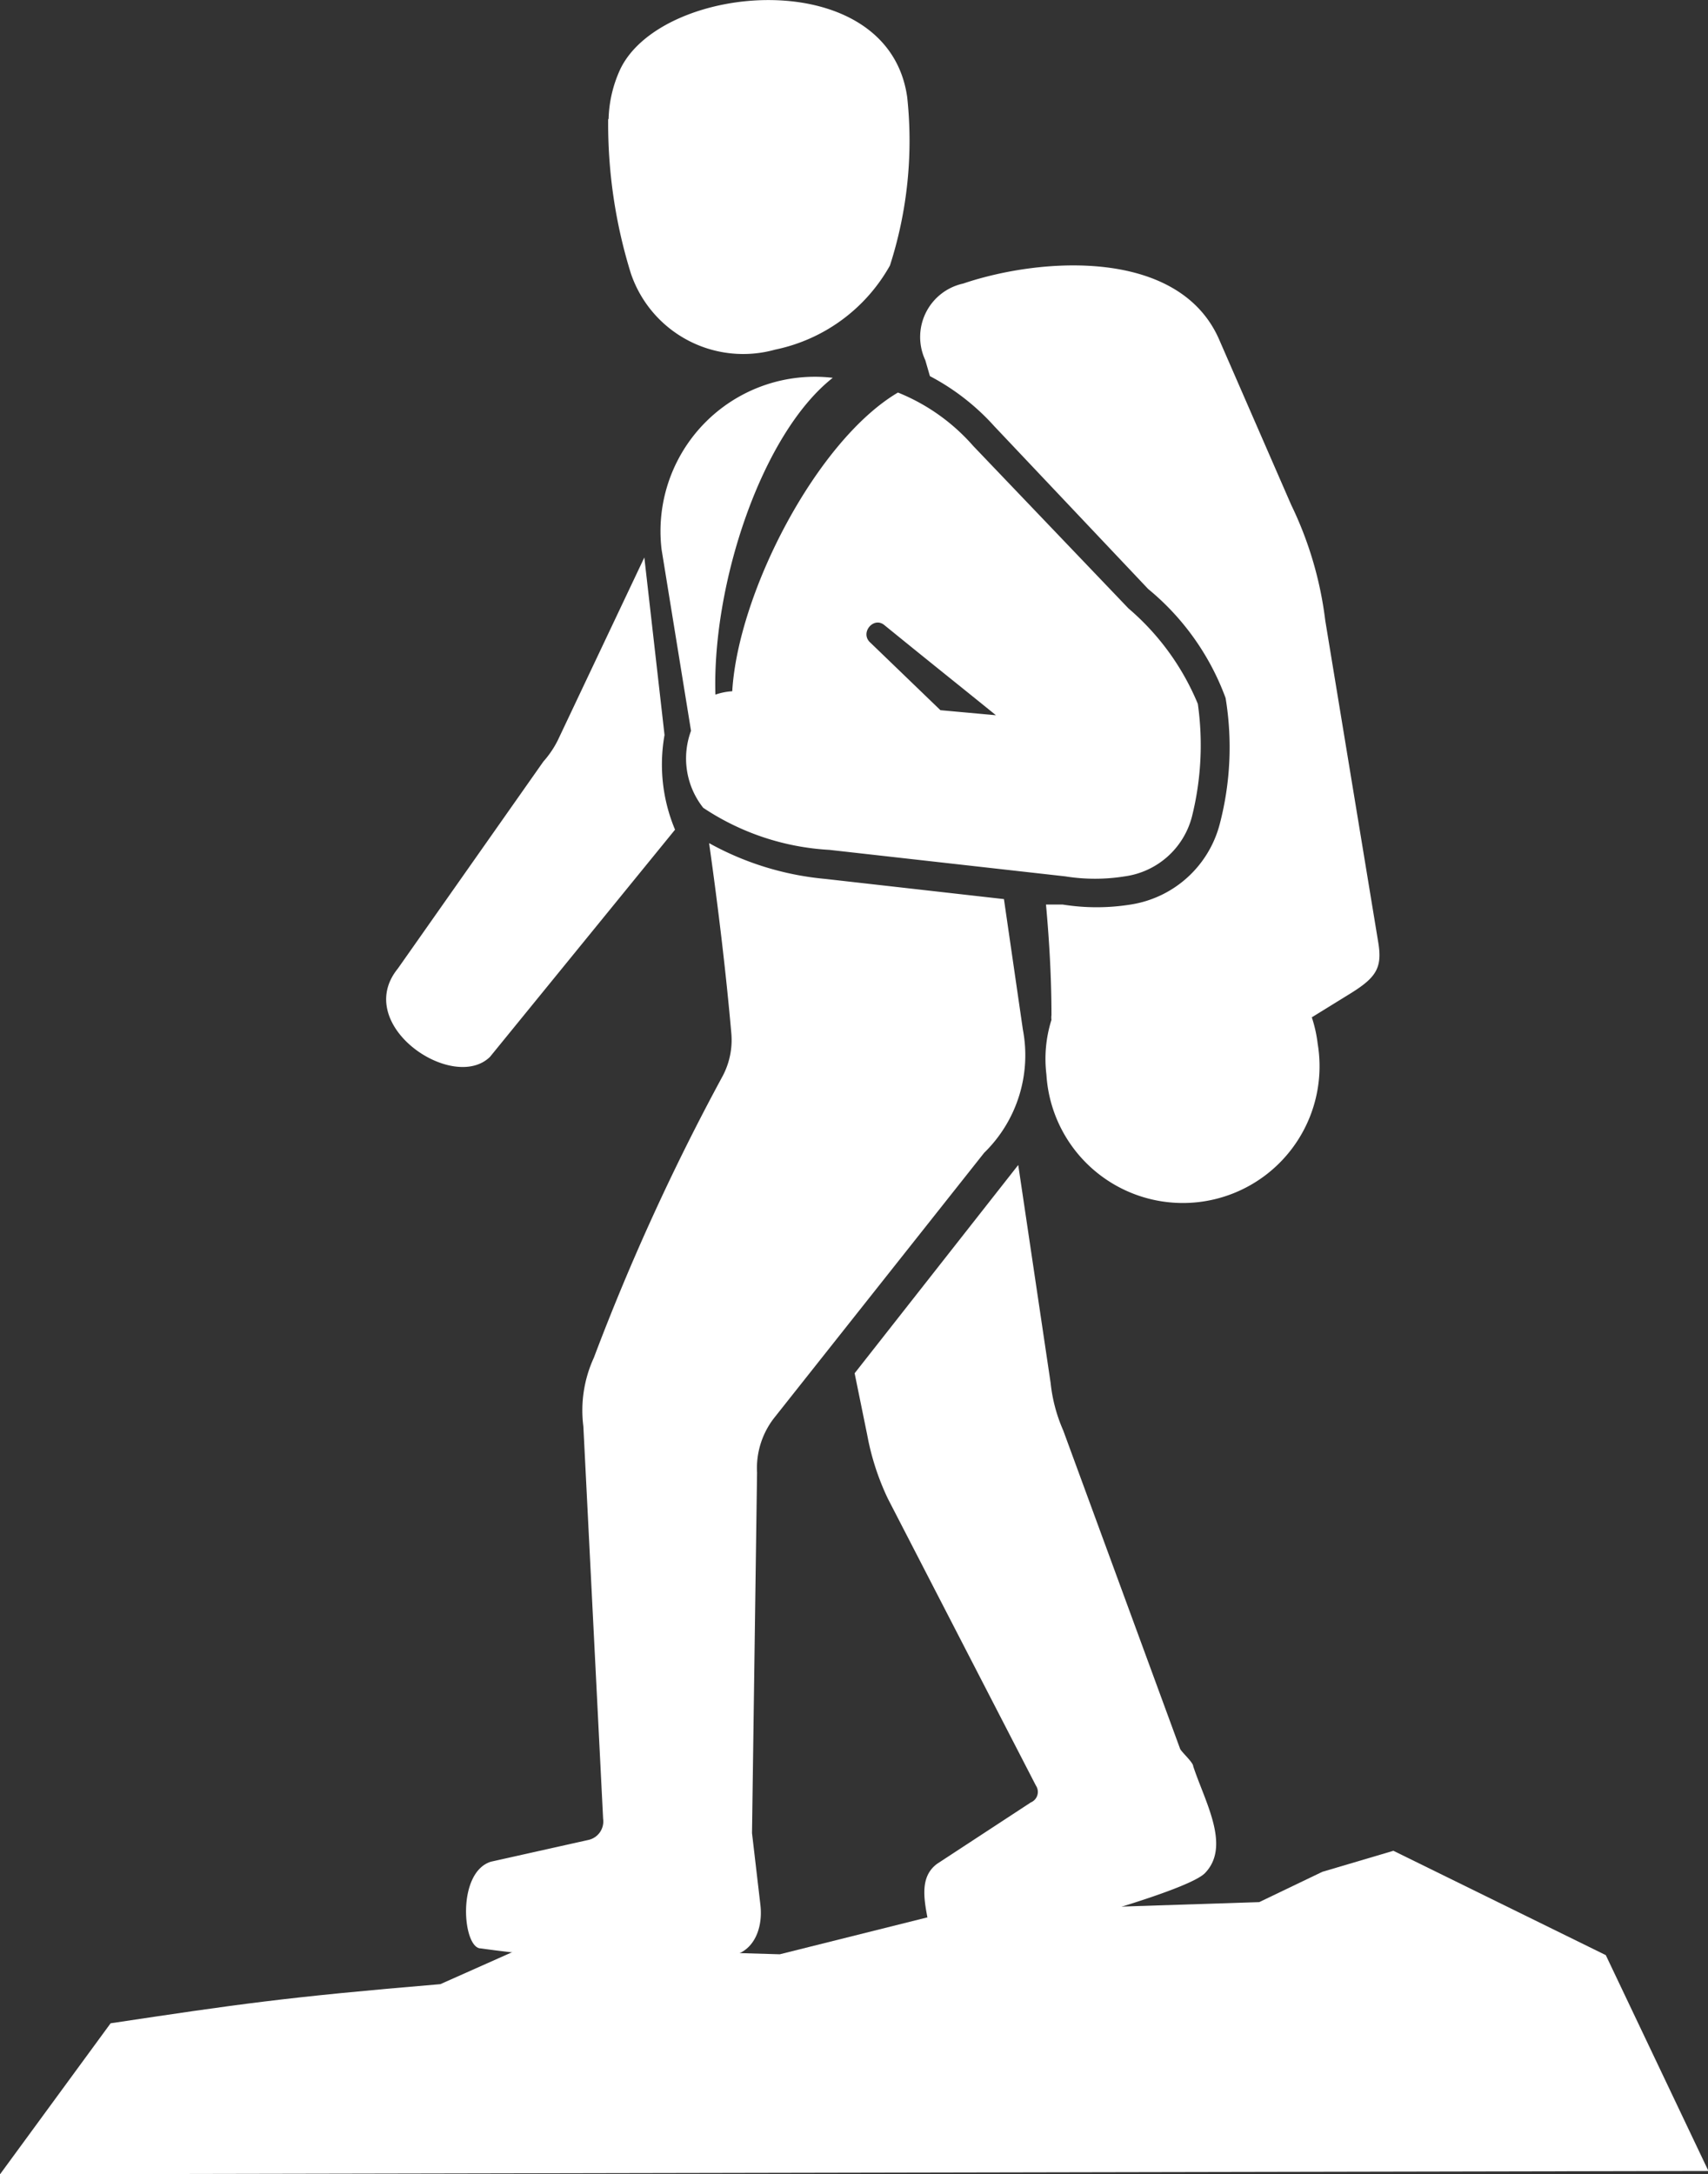 <svg xmlns="http://www.w3.org/2000/svg" viewBox="0 0 40.61 51.68"><rect x="0" y="0" width="40.61" height="51.68" fill="#333333" stroke="none"/><title>ico-peregrino</title><g id="Layer_2" data-name="Layer 2"><g id="Capa_1" data-name="Capa 1"><g id="PaqMochila"><path d="M29,8.1,30.7,12a8.71,8.71,0,0,1,.81,2.75l1.26,7.65c.1.6-.05.83-.64,1.2l-.94.58a3.21,3.21,0,0,1,.14.63,3.25,3.25,0,1,1-6.45.73A3.08,3.08,0,0,1,25,24.24a.41.41,0,0,1,0-.11c0-.87-.05-1.75-.13-2.63l.4,0a5.11,5.11,0,0,0,1.61,0A2.6,2.6,0,0,0,29,19.59a7.2,7.2,0,0,0,.14-3A6.06,6.06,0,0,0,27.3,14l-3.66-3.87a5.49,5.49,0,0,0-1.53-1.19L22,8.56a1.3,1.3,0,0,1,.9-1.82C24.79,6.1,28.07,5.9,29,8.1M23.68,17l-1.32-.12-1.66-1.6c-.27-.23.07-.64.33-.42,1.23,1,1.75,1.41,2.65,2.14m-7.25.37a1.89,1.89,0,0,0,.29,1.83,6,6,0,0,0,3,1l5.61.63a4.45,4.45,0,0,0,1.41,0,1.92,1.92,0,0,0,1.6-1.42,7,7,0,0,0,.14-2.68,6,6,0,0,0-1.65-2.27L23.14,10.6a4.72,4.72,0,0,0-1.79-1.27c-1.93,1.14-3.8,4.75-3.94,7.1a1.49,1.49,0,0,0-.4.08c-.08-2.63,1.1-6.2,2.79-7.53a3.67,3.67,0,0,0-4.07,4.08Zm7.44,4,.45,3.1a3.24,3.24,0,0,1-.92,2.93l-5,6.31A1.94,1.94,0,0,0,18,35l-.12,8.57.2,1.71c.07.62-.21,1.22-.86,1.22a27.23,27.23,0,0,1-5.79-.19c-.43,0-.58-1.8.24-2.06L14,43.73a.45.45,0,0,0,.34-.5l-.47-9.33a3,3,0,0,1,.25-1.63,54.19,54.19,0,0,1,3.06-6.69,1.83,1.83,0,0,0,.21-1c-.13-1.49-.32-3.05-.53-4.54a7,7,0,0,0,2.76.85ZM14.47,2.83a3,3,0,0,1,.28-1.19c1-2.07,6.37-2.52,6.82.67a9.68,9.68,0,0,1-.41,4,4.07,4.07,0,0,1-2.73,2A2.82,2.82,0,0,1,15,6.5a12,12,0,0,1-.54-3.67m1.59,16.89-4.4,5.4c-.88.86-3.28-.76-2.19-2.1l3.46-4.92a2.31,2.31,0,0,0,.34-.5l2.06-4.35.48,4.22a4,4,0,0,0,.25,2.25M22.28,44.3c-.39.29-.33.77-.22,1.32s.64.68,1.2.59c.78-.12,4.94-1.22,5.39-1.69.62-.64,0-1.69-.28-2.54,0-.09-.27-.33-.31-.41L25.28,34a3.78,3.78,0,0,1-.3-1.13l-.77-5.18-3.89,4.95.3,1.47a6.07,6.07,0,0,0,.49,1.51l3.52,6.82a.27.27,0,0,1-.12.4Z" style="fill:#fff"/><path d="M0,51.68l2.63-3.59c3-.45,4.14-.62,7.84-.93l2-.89,6.07.18,4-1,7.4-.24,1.5-.72,1.69-.5,5.05,2.48,2.44,5.13Z" style="fill:#fff"/></g></g></g></svg>